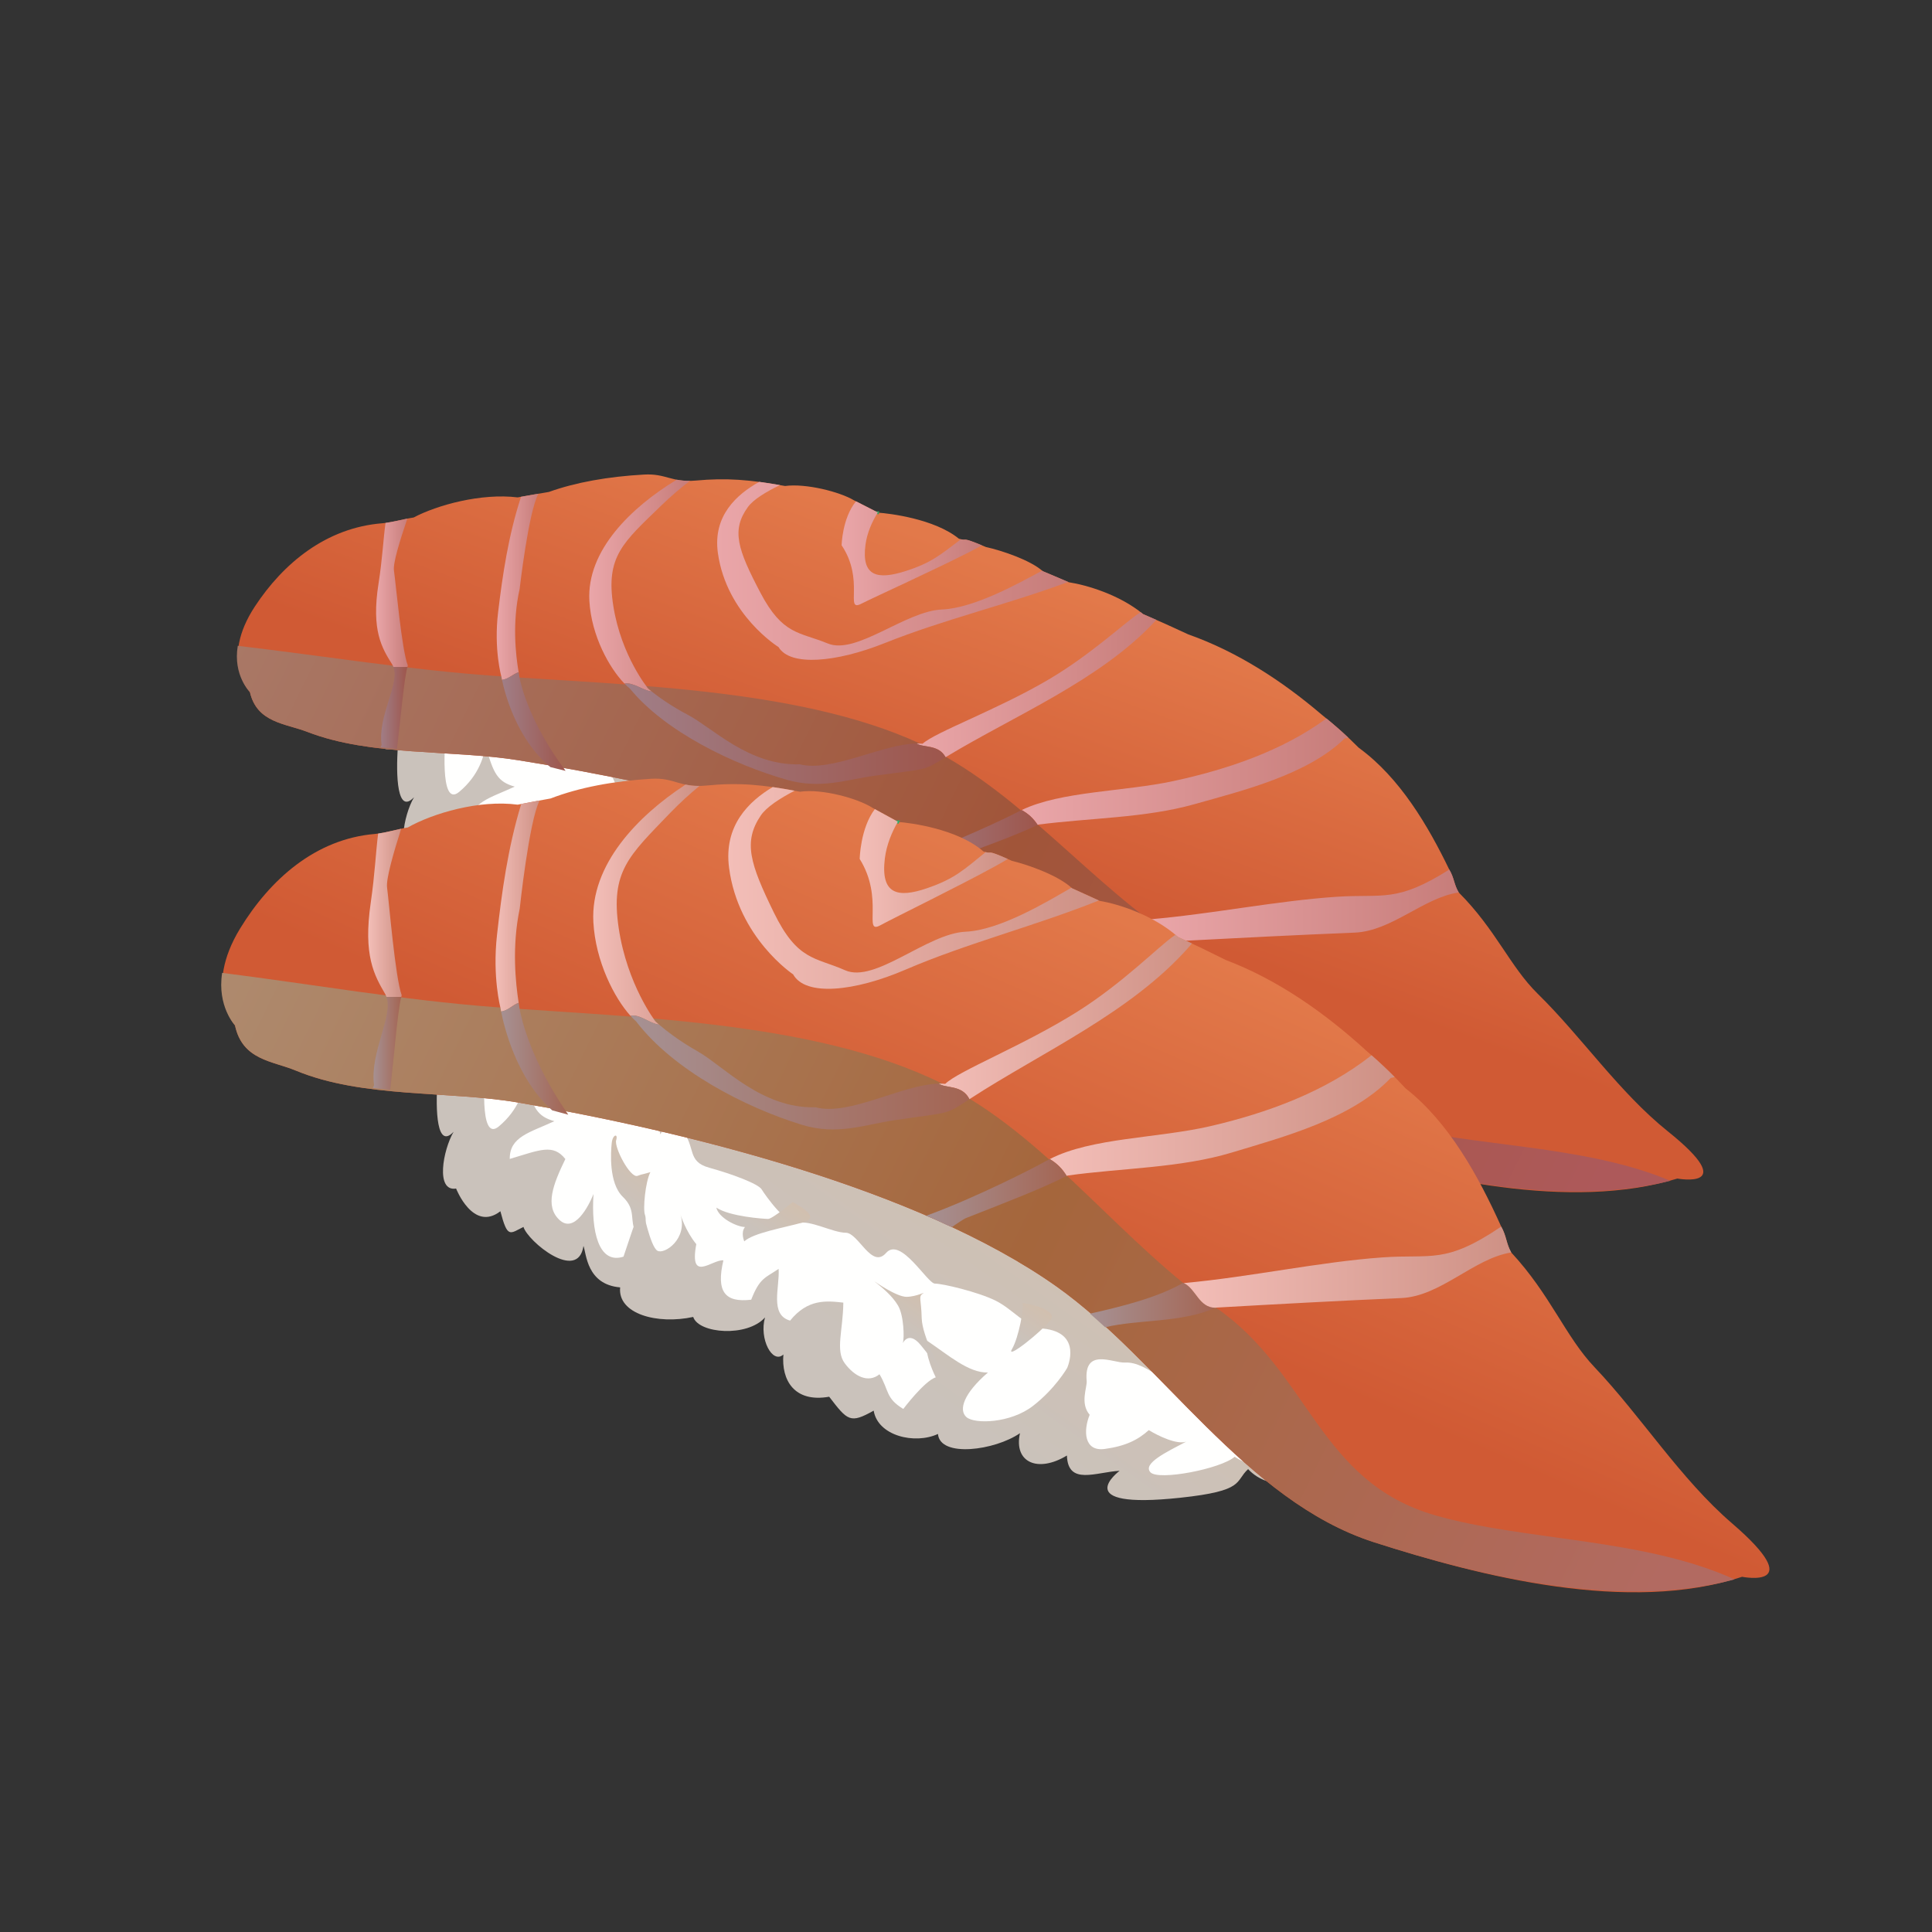 <?xml version="1.0" encoding="UTF-8"?>
<!DOCTYPE svg PUBLIC "-//W3C//DTD SVG 1.1//EN" "http://www.w3.org/Graphics/SVG/1.1/DTD/svg11.dtd">
<svg version="1.1" xmlns="http://www.w3.org/2000/svg" xmlns:xlink="http://www.w3.org/1999/xlink" x="0" y="0" width="624" height="624" viewBox="0, 0, 624, 624">
  <rect x="0" y="0" width="624" height="624" fill="#333333" stroke="none"/>
  <defs>
    <linearGradient id="Gradient_1" gradientUnits="userSpaceOnUse" x1="335.835" y1="339.954" x2="199.916" y2="530.662">
      <stop offset="0" stop-color="#D2BFAD"/>
      <stop offset="0.481" stop-color="#CAC2BB"/>
      <stop offset="1" stop-color="#CAC2BB"/>
    </linearGradient>
    <linearGradient id="Gradient_2" gradientUnits="userSpaceOnUse" x1="210.361" y1="372.585" x2="188.194" y2="403.688">
      <stop offset="0" stop-color="#D2BFAD"/>
      <stop offset="0.481" stop-color="#CAC2BB"/>
      <stop offset="1" stop-color="#CAC2BB"/>
    </linearGradient>
    <linearGradient id="Gradient_3" gradientUnits="userSpaceOnUse" x1="252.515" y1="383.29" x2="232.892" y2="410.824">
      <stop offset="0" stop-color="#D2BFAD"/>
      <stop offset="0.481" stop-color="#CAC2BB"/>
      <stop offset="1" stop-color="#CAC2BB"/>
    </linearGradient>
    <linearGradient id="Gradient_4" gradientUnits="userSpaceOnUse" x1="300.797" y1="417.562" x2="283.694" y2="441.56">
      <stop offset="0" stop-color="#D2BFAD"/>
      <stop offset="0.481" stop-color="#CAC2BB"/>
      <stop offset="1" stop-color="#CAC2BB"/>
    </linearGradient>
    <linearGradient id="Gradient_5" gradientUnits="userSpaceOnUse" x1="336.953" y1="420.542" x2="319.53" y2="444.988">
      <stop offset="0" stop-color="#D2BFAD"/>
      <stop offset="0.481" stop-color="#CAC2BB"/>
      <stop offset="1" stop-color="#CAC2BB"/>
    </linearGradient>
    <linearGradient id="Gradient_6" gradientUnits="userSpaceOnUse" x1="323.043" y1="231.895" x2="187.121" y2="422.607">
      <stop offset="0" stop-color="#D2BFAD"/>
      <stop offset="0.481" stop-color="#CAC2BB"/>
      <stop offset="1" stop-color="#CAC2BB"/>
    </linearGradient>
    <linearGradient id="Gradient_7" gradientUnits="userSpaceOnUse" x1="197.567" y1="264.531" x2="175.398" y2="295.637">
      <stop offset="0" stop-color="#D2BFAD"/>
      <stop offset="0.481" stop-color="#CAC2BB"/>
      <stop offset="1" stop-color="#CAC2BB"/>
    </linearGradient>
    <linearGradient id="Gradient_8" gradientUnits="userSpaceOnUse" x1="239.722" y1="275.235" x2="220.101" y2="302.765">
      <stop offset="0" stop-color="#D2BFAD"/>
      <stop offset="0.481" stop-color="#CAC2BB"/>
      <stop offset="1" stop-color="#CAC2BB"/>
    </linearGradient>
    <linearGradient id="Gradient_9" gradientUnits="userSpaceOnUse" x1="287.999" y1="309.507" x2="270.906" y2="333.49">
      <stop offset="0" stop-color="#D2BFAD"/>
      <stop offset="0.481" stop-color="#CAC2BB"/>
      <stop offset="1" stop-color="#CAC2BB"/>
    </linearGradient>
    <linearGradient id="Gradient_10" gradientUnits="userSpaceOnUse" x1="324.16" y1="312.489" x2="306.738" y2="336.935">
      <stop offset="0" stop-color="#D2BFAD"/>
      <stop offset="0.481" stop-color="#CAC2BB"/>
      <stop offset="1" stop-color="#CAC2BB"/>
    </linearGradient>
    <linearGradient id="Gradient_11" gradientUnits="userSpaceOnUse" x1="350.383" y1="191.852" x2="318.526" y2="279.458">
      <stop offset="0" stop-color="#E2794A"/>
      <stop offset="1" stop-color="#D05A34"/>
    </linearGradient>
    <linearGradient id="Gradient_12" gradientUnits="userSpaceOnUse" x1="87.366" y1="184.79" x2="511.812" y2="392.791">
      <stop offset="0" stop-color="#A97866"/>
      <stop offset="0.54" stop-color="#A15539"/>
      <stop offset="1" stop-color="#AD595A"/>
    </linearGradient>
    <linearGradient id="Gradient_13" gradientUnits="userSpaceOnUse" x1="121.469" y1="191.472" x2="131.719" y2="191.472">
      <stop offset="0" stop-color="#EAA6A9"/>
      <stop offset="0.996" stop-color="#C77D7A"/>
      <stop offset="1" stop-color="#C77D7A"/>
    </linearGradient>
    <linearGradient id="Gradient_14" gradientUnits="userSpaceOnUse" x1="122.901" y1="228.666" x2="131.585" y2="228.666">
      <stop offset="0" stop-color="#A07E87"/>
      <stop offset="0.996" stop-color="#9E564C"/>
      <stop offset="1" stop-color="#9E564C"/>
    </linearGradient>
    <linearGradient id="Gradient_15" gradientUnits="userSpaceOnUse" x1="231.632" y1="184.374" x2="344.991" y2="184.374">
      <stop offset="0" stop-color="#EAA6A9"/>
      <stop offset="0.996" stop-color="#C77D7A"/>
      <stop offset="1" stop-color="#C77D7A"/>
    </linearGradient>
    <linearGradient id="Gradient_16" gradientUnits="userSpaceOnUse" x1="271.831" y1="178.688" x2="317.14" y2="178.688">
      <stop offset="0" stop-color="#EAA6A9"/>
      <stop offset="0.996" stop-color="#C77D7A"/>
      <stop offset="1" stop-color="#C77D7A"/>
    </linearGradient>
    <linearGradient id="Gradient_17" gradientUnits="userSpaceOnUse" x1="283.468" y1="165.543" x2="283.629" y2="165.543">
      <stop offset="0" stop-color="#EAA6A9"/>
      <stop offset="0.996" stop-color="#C77D7A"/>
      <stop offset="1" stop-color="#C77D7A"/>
    </linearGradient>
    <linearGradient id="Gradient_18" gradientUnits="userSpaceOnUse" x1="296.019" y1="221.151" x2="373.461" y2="221.151">
      <stop offset="0" stop-color="#EAA6A9"/>
      <stop offset="0.996" stop-color="#C77D7A"/>
      <stop offset="1" stop-color="#C77D7A"/>
    </linearGradient>
    <linearGradient id="Gradient_19" gradientUnits="userSpaceOnUse" x1="190.315" y1="189.127" x2="222.844" y2="189.127">
      <stop offset="0" stop-color="#EAA6A9"/>
      <stop offset="0.996" stop-color="#C77D7A"/>
      <stop offset="1" stop-color="#C77D7A"/>
    </linearGradient>
    <linearGradient id="Gradient_20" gradientUnits="userSpaceOnUse" x1="201.68" y1="236.949" x2="305.406" y2="236.949">
      <stop offset="0" stop-color="#A07E87"/>
      <stop offset="0.996" stop-color="#9E564C"/>
      <stop offset="1" stop-color="#9E564C"/>
    </linearGradient>
    <linearGradient id="Gradient_21" gradientUnits="userSpaceOnUse" x1="160.432" y1="189.517" x2="173.914" y2="189.517">
      <stop offset="0" stop-color="#EAA6A9"/>
      <stop offset="0.996" stop-color="#C77D7A"/>
      <stop offset="1" stop-color="#C77D7A"/>
    </linearGradient>
    <linearGradient id="Gradient_22" gradientUnits="userSpaceOnUse" x1="162.136" y1="233.044" x2="182.668" y2="233.044">
      <stop offset="0" stop-color="#A07E87"/>
      <stop offset="0.996" stop-color="#9E564C"/>
      <stop offset="1" stop-color="#9E564C"/>
    </linearGradient>
    <linearGradient id="Gradient_23" gradientUnits="userSpaceOnUse" x1="342.284" y1="303.248" x2="380.695" y2="303.248">
      <stop offset="0" stop-color="#A07E87"/>
      <stop offset="0.996" stop-color="#9E564C"/>
      <stop offset="1" stop-color="#9E564C"/>
    </linearGradient>
    <linearGradient id="Gradient_24" gradientUnits="userSpaceOnUse" x1="370.992" y1="292.422" x2="471.152" y2="292.422">
      <stop offset="0" stop-color="#EAA6A9"/>
      <stop offset="0.996" stop-color="#C77D7A"/>
      <stop offset="1" stop-color="#C77D7A"/>
    </linearGradient>
    <linearGradient id="Gradient_25" gradientUnits="userSpaceOnUse" x1="329.993" y1="249.244" x2="435.475" y2="249.244">
      <stop offset="0" stop-color="#EAA6A9"/>
      <stop offset="0.996" stop-color="#C77D7A"/>
      <stop offset="1" stop-color="#C77D7A"/>
    </linearGradient>
    <linearGradient id="Gradient_26" gradientUnits="userSpaceOnUse" x1="292.137" y1="271.318" x2="335.148" y2="271.318">
      <stop offset="0" stop-color="#A07E87"/>
      <stop offset="0.996" stop-color="#9E564C"/>
      <stop offset="1" stop-color="#9E564C"/>
    </linearGradient>
    <linearGradient id="Gradient_27" gradientUnits="userSpaceOnUse" x1="369.669" y1="299.763" x2="324.945" y2="402.08">
      <stop offset="0" stop-color="#E2794A"/>
      <stop offset="1" stop-color="#D05A34"/>
    </linearGradient>
    <linearGradient id="Gradient_28" gradientUnits="userSpaceOnUse" x1="82.029" y1="290.857" x2="535.268" y2="512.967">
      <stop offset="0" stop-color="#AE8A6E"/>
      <stop offset="0.54" stop-color="#A5663C"/>
      <stop offset="1" stop-color="#B26A61"/>
    </linearGradient>
    <linearGradient id="Gradient_29" gradientUnits="userSpaceOnUse" x1="118.919" y1="294.828" x2="129.743" y2="294.828">
      <stop offset="0" stop-color="#F3BEB8"/>
      <stop offset="0.996" stop-color="#CE9185"/>
      <stop offset="1" stop-color="#CE9185"/>
    </linearGradient>
    <linearGradient id="Gradient_30" gradientUnits="userSpaceOnUse" x1="120.434" y1="336.998" x2="129.603" y2="336.998">
      <stop offset="0" stop-color="#A69193"/>
      <stop offset="0.996" stop-color="#A46553"/>
      <stop offset="1" stop-color="#A46553"/>
    </linearGradient>
    <linearGradient id="Gradient_31" gradientUnits="userSpaceOnUse" x1="235.227" y1="286.786" x2="354.906" y2="286.786">
      <stop offset="0" stop-color="#F3BEB8"/>
      <stop offset="0.996" stop-color="#CE9185"/>
      <stop offset="1" stop-color="#CE9185"/>
    </linearGradient>
    <linearGradient id="Gradient_32" gradientUnits="userSpaceOnUse" x1="277.667" y1="280.344" x2="325.507" y2="280.344">
      <stop offset="0" stop-color="#F3BEB8"/>
      <stop offset="0.996" stop-color="#CE9185"/>
      <stop offset="1" stop-color="#CE9185"/>
    </linearGradient>
    <linearGradient id="Gradient_33" gradientUnits="userSpaceOnUse" x1="289.957" y1="265.44" x2="290.126" y2="265.44">
      <stop offset="0" stop-color="#F3BEB8"/>
      <stop offset="0.996" stop-color="#CE9185"/>
      <stop offset="1" stop-color="#CE9185"/>
    </linearGradient>
    <linearGradient id="Gradient_34" gradientUnits="userSpaceOnUse" x1="303.211" y1="328.473" x2="384.964" y2="328.473">
      <stop offset="0" stop-color="#F3BEB8"/>
      <stop offset="0.996" stop-color="#CE9185"/>
      <stop offset="1" stop-color="#CE9185"/>
    </linearGradient>
    <linearGradient id="Gradient_35" gradientUnits="userSpaceOnUse" x1="191.601" y1="292.17" x2="225.945" y2="292.17">
      <stop offset="0" stop-color="#F3BEB8"/>
      <stop offset="0.996" stop-color="#CE9185"/>
      <stop offset="1" stop-color="#CE9185"/>
    </linearGradient>
    <linearGradient id="Gradient_36" gradientUnits="userSpaceOnUse" x1="203.6" y1="346.387" x2="313.119" y2="346.387">
      <stop offset="0" stop-color="#A69193"/>
      <stop offset="0.996" stop-color="#A46553"/>
      <stop offset="1" stop-color="#A46553"/>
    </linearGradient>
    <linearGradient id="Gradient_37" gradientUnits="userSpaceOnUse" x1="160.052" y1="292.613" x2="174.28" y2="292.613">
      <stop offset="0" stop-color="#F3BEB8"/>
      <stop offset="0.996" stop-color="#CE9185"/>
      <stop offset="1" stop-color="#CE9185"/>
    </linearGradient>
    <linearGradient id="Gradient_38" gradientUnits="userSpaceOnUse" x1="161.854" y1="341.962" x2="183.532" y2="341.962">
      <stop offset="0" stop-color="#A69193"/>
      <stop offset="0.996" stop-color="#A46553"/>
      <stop offset="1" stop-color="#A46553"/>
    </linearGradient>
    <linearGradient id="Gradient_39" gradientUnits="userSpaceOnUse" x1="352.05" y1="421.541" x2="392.6" y2="421.541">
      <stop offset="0" stop-color="#A69193"/>
      <stop offset="0.996" stop-color="#A46553"/>
      <stop offset="1" stop-color="#A46553"/>
    </linearGradient>
    <linearGradient id="Gradient_40" gradientUnits="userSpaceOnUse" x1="382.354" y1="409.271" x2="488.104" y2="409.271">
      <stop offset="0" stop-color="#F3BEB8"/>
      <stop offset="0.996" stop-color="#CE9185"/>
      <stop offset="1" stop-color="#CE9185"/>
    </linearGradient>
    <linearGradient id="Gradient_41" gradientUnits="userSpaceOnUse" x1="339.07" y1="360.316" x2="450.445" y2="360.316">
      <stop offset="0" stop-color="#F3BEB8"/>
      <stop offset="0.996" stop-color="#CE9185"/>
      <stop offset="1" stop-color="#CE9185"/>
    </linearGradient>
    <linearGradient id="Gradient_42" gradientUnits="userSpaceOnUse" x1="299.104" y1="385.344" x2="344.519" y2="385.344">
      <stop offset="0" stop-color="#A69193"/>
      <stop offset="0.996" stop-color="#A46553"/>
      <stop offset="1" stop-color="#A46553"/>
    </linearGradient>
  </defs>
  <g id="Layer_1">
    <path d="M99.531,302.851 C100.943,305.979 111.694,309.812 117.065,308.792 C115.624,314.902 124.87,312.188 128.414,311.33 C128.436,319.683 128.928,321.005 135.867,322.123 C133.118,331.847 131.473,339.068 135.579,348.329 C136.922,351.373 140.016,349.58 141.316,348.877 C140.6,358.791 141.105,371.307 146.506,365.541 C143.061,371.476 140.6,384.975 147.308,383.878 C147.308,383.878 152.806,398.011 161.616,391.205 C163.937,400.064 164.646,398.461 169.069,396.274 C170.461,400.922 186.654,414.282 188.454,402.42 C189.39,404.951 189.509,414.886 200.295,415.8 C199.444,424.399 212.304,427.866 223.892,425.349 C225.628,430.749 241.343,431.972 247.081,425.51 C245.126,432.443 249.499,440.705 253.022,437.478 C252.326,445.662 256.475,453.122 267.809,451.118 C273.792,458.916 274.594,459.872 282.181,455.611 C283.523,463.782 295.483,466.608 302.944,463.142 C303.604,470.897 321.358,468.471 329.431,462.895 C327.343,472.36 335.21,475.798 344.597,470.103 C344.906,479.897 353.998,475.432 361.612,475.045 C361.612,475.045 344.646,487.645 381.159,483.75 C402.316,481.5 398.717,478.498 403.125,474.49 C403.125,474.49 410.479,483.377 422.06,476.255 C422.763,483.16 436.517,497.532 442.746,488.728 C449.763,491.337 453.11,491.407 457.497,485.621 C465.556,488.475 482.93,490.627 489.476,486.113 C493.104,483.61 490.418,482.302 488.456,480.066 C495.882,477.928 498.328,481.725 503.187,473.667 C401.67,432.366 307.55,380.785 222.71,311.077 C186.865,303.631 151.315,295.383 116.131,285.216 C109.634,292.304 106.308,295.826 99.531,302.851 z" fill="url(#Gradient_1)"/>
    <path d="M137.126,310.943 C135.305,316.814 136.17,322.439 143.061,317.672 C145.401,325.153 141.261,329.597 144.171,334.688 C149.754,331.587 147.124,330.765 154.17,331.376 C154.17,331.376 142.688,339.778 146.913,347.007 C152.482,356.548 156.743,345.438 156.743,345.438 C156.743,345.438 154.465,369.331 161.081,363.839 C167.69,358.341 169.195,351.837 169.639,348.87 C172.17,358.06 173.562,360.556 179.046,362.124 C171.144,365.794 164.569,367.102 164.64,374.316 C174.363,371.433 178.617,369.31 182.597,374.344 C178.659,382.486 175.89,389.51 180.663,393.989 C185.431,398.475 190.05,389.743 191.695,385.65 C190.901,397.575 193.319,408.488 201.378,405.872 C204.78,395.881 205.681,392.337 207.601,390.628 C207.601,390.628 210.054,402.673 212.339,403.967 C214.617,405.253 222.141,400.149 219.8,392.323 C219.8,392.323 221.402,397.596 224.89,401.836 C222.527,414.52 229.987,406.744 233.644,407.061 C231.261,417.122 234.073,420.799 242.623,419.78 C245.386,412.692 247.187,412.735 251.482,409.831 C251.876,415.779 248.508,424.666 255.188,426.53 C260.904,419.471 266.909,420.11 272.379,420.722 C272.295,429.631 269.749,436.163 272.836,440.318 C275.923,444.474 280.331,446.85 284.065,443.862 C287.229,449.185 285.984,451.568 291.75,455.063 C291.75,455.063 298.507,446.091 302.233,444.846 C302.233,444.846 298.296,437.189 299.429,433.027 C306.34,437.674 312.837,443.461 319.081,443.299 C311.276,450.028 309.511,455.393 312.147,457.707 C314.784,460.013 326.337,459.704 333.579,454.121 C340.828,448.538 344.667,441.837 344.667,441.837 C344.667,441.837 349.892,430.397 336.855,429.103 C331.287,428.548 327.223,422.916 321.598,420.103 C315.959,417.291 304.386,414.549 301.98,414.584 C299.562,414.626 290.921,399.298 286.202,404.663 C281.491,410.035 277.287,398.166 273.159,398.152 C269.032,398.138 261.445,393.912 257.881,395.058 C254.337,396.197 247.095,385.959 245.998,384.145 C244.922,382.346 236.394,379.167 229.046,377.143 C221.69,375.11 224.883,370.456 220.222,364.901 C218.358,362.687 215.039,362.595 213.281,366.399 C212.769,362.503 207.467,352.526 206.215,351.746 C204.105,350.452 201.82,356.295 201.82,356.295 C202.495,360.52 196.92,340.51 187.582,339.912 C190.401,343.688 190.269,344.869 189.909,347.836 C189.537,350.817 179.405,335.166 177.063,336.207 C178.547,329.71 174.132,326.384 171.256,327.361 C168.387,328.346 165.469,329.323 162.839,325.491 C161.792,323.972 157.187,324.253 157.095,319.458 C156.202,321.469 152.229,321.286 151.118,320.569 C148.945,319.17 149.811,315.788 149.479,315.274 C148.636,313.995 139.151,307.547 137.126,310.943" fill="#FFFFFE"/>
    <path d="M350.975,446.014 C351.164,448.102 348.745,453.228 351.944,456.947 C349.843,462.08 350.089,468.9 356.804,467.986 C363.519,467.072 367.526,465.068 371.042,461.904 C374.156,463.803 380.147,466.686 383.121,465.624 C376.729,468.985 368.968,472.697 371.569,475.517 C374.163,478.336 394.406,474.377 398.766,470.51 C403.8,473.696 407.484,474.019 411.07,473.738 C414.649,473.457 414.452,470.201 414.671,467.508 C418.052,470.201 419.452,470.686 424.796,471.115 C427.242,475.657 430.28,483.42 435.378,483.842 C440.496,484.264 439.175,479.032 439.167,477.253 C442.169,480.839 443.147,482.225 447.991,479.665 C452.836,477.099 454.313,473.077 449.145,468.83 C443.983,464.583 434.801,462.783 434.97,465.448 C431.145,464.302 423.157,457.917 412.828,458.149 C405.368,454.001 400.354,450.204 393.823,451.561 C388.937,448.636 382.404,444.614 375.886,445.599 C370.718,442.048 367.048,439.875 363.3,440.079 C359.553,440.276 350.019,435.087 350.975,446.014" fill="#FFFFFE"/>
    <path d="M197.581,369.134 C197.257,372.066 196.589,382.121 201.139,386.529 C205.702,390.931 203.107,394.053 205.483,398.349 C207.847,402.631 209.069,394.235 208.331,392.436 C207.601,390.635 208.423,381.755 210.062,378.577 C205.898,379.786 208.233,378.963 205.898,379.779 C203.558,380.595 198.319,370.562 199.008,368.276 C199.704,365.977 197.883,366.356 197.581,369.134 z" fill="url(#Gradient_2)"/>
    <path d="M240.387,400.936 C243.298,398.222 253.015,396.563 259.456,394.791 C265.91,393.019 255.996,388.266 255.996,388.266 C255.996,388.266 249.437,393.722 248.065,393.694 C246.694,393.666 235.746,392.949 231.366,390.038 C232.069,393.307 237.862,396.239 240.612,396.31 C239.149,398.124 240.387,400.936 240.387,400.936 z" fill="url(#Gradient_3)"/>
    <path d="M282.413,413.838 C285.232,416.138 288.087,418.43 290.027,421.643 C291.961,424.856 292.095,432.253 291.624,433.639 C291.167,435.024 292.96,429.005 297.417,434.489 C301.875,439.974 303.921,442.702 303.921,442.702 C303.921,442.702 297.839,431.712 297.691,425.714 C297.551,419.717 296.595,418.803 297.979,417.86 C299.365,416.925 296.116,418.824 292.812,418.852 C289.515,418.88 282.413,413.838 282.413,413.838 z" fill="url(#Gradient_4)"/>
    <path d="M330.246,420.813 C330.809,422.185 329.058,431.944 326.871,435.699 C324.671,439.446 336.159,430.299 339.218,426.495 C342.276,422.691 330.246,420.813 330.246,420.813 z" fill="url(#Gradient_5)"/>
    <path d="M86.741,194.787 C88.161,197.916 98.898,201.755 104.269,200.735 C102.827,206.846 112.073,204.139 115.617,203.274 C115.652,211.627 116.145,212.949 123.07,214.074 C120.328,223.791 118.683,231.005 122.782,240.272 C124.132,243.324 127.219,241.524 128.526,240.813 C127.803,250.728 128.315,263.243 133.723,257.485 C130.264,263.419 127.816,276.912 134.511,275.815 C134.511,275.815 140.009,289.955 148.819,283.149 C151.146,292.008 151.85,290.405 156.272,288.226 C157.671,292.873 173.857,306.232 175.657,294.371 C176.6,296.902 176.712,306.83 187.512,307.737 C186.654,316.351 199.515,319.803 211.095,317.3 C212.831,322.686 228.554,323.909 234.298,317.447 C232.329,324.38 236.71,332.649 240.232,329.429 C239.543,337.613 243.678,345.066 255.012,343.055 C260.995,350.86 261.797,351.816 269.384,347.548 C270.727,355.732 282.687,358.552 290.147,355.079 C290.815,362.841 308.569,360.415 316.634,354.847 C314.553,364.311 322.421,367.749 331.8,362.054 C332.116,371.841 341.201,367.376 348.823,366.989 C348.823,366.989 331.863,379.589 368.362,375.701 C389.52,373.451 385.92,370.449 390.335,366.441 C390.335,366.441 397.683,375.321 409.263,368.199 C409.98,375.103 423.72,389.475 429.956,380.672 C436.966,383.288 440.32,383.358 444.7,377.557 C452.759,380.412 470.133,382.571 476.687,378.057 C480.308,375.561 477.628,374.246 475.659,372.01 C483.091,369.872 485.538,373.669 490.397,365.611 C388.873,324.31 294.767,272.728 209.913,203.014 C174.068,195.582 138.519,187.334 103.348,177.16 C96.837,184.24 93.511,187.763 86.741,194.787 z" fill="url(#Gradient_6)"/>
    <path d="M124.329,202.894 C122.515,208.758 123.373,214.383 130.277,209.623 C132.604,217.104 128.464,221.534 131.382,226.632 C136.964,223.538 134.335,222.701 141.373,223.327 C141.373,223.327 129.897,231.722 134.116,238.95 C139.699,248.499 143.946,237.39 143.946,237.39 C143.946,237.39 141.675,261.274 148.284,255.783 C154.894,250.292 156.398,243.774 156.842,240.807 C159.387,250.011 160.772,252.507 166.249,254.067 C158.347,257.745 151.779,259.053 151.843,266.26 C161.573,263.377 165.827,261.253 169.8,266.295 C165.862,274.43 163.1,281.454 167.866,285.94 C172.634,290.419 177.261,281.693 178.898,277.594 C178.118,289.519 180.53,300.432 188.595,297.823 C191.983,287.817 192.891,284.274 194.804,282.572 C194.804,282.572 197.265,294.624 199.542,295.903 C201.827,297.197 209.351,292.1 207.017,284.267 C207.017,284.267 208.605,289.54 212.101,293.787 C209.73,306.472 217.19,298.681 220.847,299.011 C218.464,309.073 221.276,312.736 229.84,311.724 C232.589,304.644 234.39,304.679 238.699,301.774 C239.086,307.73 235.718,316.603 242.397,318.474 C248.121,311.415 254.112,312.047 259.582,312.659 C259.512,321.567 256.96,328.106 260.046,332.269 C263.126,336.425 267.542,338.794 271.282,335.806 C274.433,341.136 273.194,343.519 278.953,347.014 C278.953,347.014 285.718,338.042 289.444,336.783 C289.444,336.783 285.507,329.133 286.632,324.971 C293.543,329.611 300.047,335.412 306.298,335.243 C298.493,341.979 296.722,347.337 299.358,349.644 C301.995,351.957 313.54,351.654 320.789,346.064 C328.038,340.475 331.87,333.788 331.87,333.788 C331.87,333.788 337.095,322.341 324.059,321.04 C318.49,320.485 314.426,314.86 308.801,312.047 C303.176,309.235 291.603,306.493 289.184,306.535 C286.772,306.563 278.124,291.235 273.413,296.606 C268.702,301.978 264.49,290.103 260.362,290.096 C256.235,290.082 248.655,285.863 245.098,287.002 C241.54,288.141 234.298,277.896 233.215,276.097 C232.132,274.282 223.597,271.111 216.249,269.079 C208.901,267.062 212.093,262.399 207.438,256.845 C205.568,254.623 202.249,254.546 200.484,258.343 C199.985,254.447 194.684,244.47 193.418,243.689 C191.315,242.389 189.023,248.246 189.023,248.246 C189.698,252.464 184.137,232.454 174.785,231.863 C177.604,235.632 177.485,236.813 177.112,239.787 C176.74,242.761 166.615,227.11 164.273,228.15 C165.75,221.653 161.335,218.321 158.459,219.305 C155.59,220.282 152.679,221.26 150.05,217.435 C149.009,215.916 144.396,216.19 144.298,211.409 C143.405,213.42 139.446,213.237 138.321,212.513 C136.155,211.106 137.014,207.725 136.683,207.211 C135.839,205.938 126.368,199.498 124.329,202.894" fill="#FFFFFE"/>
    <path d="M338.191,337.964 C338.374,340.046 335.948,345.179 339.155,348.884 C337.046,354.024 337.292,360.844 344.007,359.93 C350.735,359.016 354.729,357.019 358.259,353.841 C361.366,355.753 367.357,358.622 370.331,357.567 C363.933,360.936 356.171,364.634 358.772,367.454 C361.374,370.28 381.609,366.321 385.976,362.447 C391.011,365.646 394.694,365.963 398.273,365.682 C401.853,365.4 401.663,362.152 401.881,359.452 C405.27,362.152 406.655,362.63 412.005,363.066 C414.445,367.608 417.483,375.371 422.595,375.792 C427.699,376.214 426.392,370.983 426.378,369.197 C429.387,372.776 430.351,374.175 435.194,371.602 C440.046,369.05 441.522,365.02 436.354,360.767 C431.194,356.534 422.004,354.72 422.173,357.385 C418.354,356.253 410.36,349.854 400.038,350.101 C392.571,345.952 387.565,342.155 381.04,343.505 C376.146,340.58 369.621,336.565 363.089,337.55 C357.921,333.999 354.251,331.826 350.511,332.016 C346.77,332.22 337.222,327.038 338.191,337.964" fill="#FFFFFE"/>
    <path d="M184.784,261.071 C184.468,264.003 183.792,274.058 188.355,278.466 C192.905,282.882 190.324,286.003 192.687,290.292 C195.05,294.582 196.28,286.187 195.542,284.386 C194.804,282.579 195.633,273.699 197.265,270.52 C193.108,271.737 195.437,270.907 193.102,271.73 C190.774,272.546 185.522,262.505 186.218,260.22 C186.907,257.928 185.093,258.3 184.784,261.071 z" fill="url(#Gradient_7)"/>
    <path d="M227.597,292.88 C230.508,290.166 240.218,288.514 246.673,286.735 C253.12,284.963 243.206,280.217 243.206,280.217 C243.206,280.217 236.64,285.659 235.269,285.631 C233.897,285.603 222.949,284.893 218.569,281.981 C219.279,285.244 225.073,288.19 227.829,288.253 C226.359,290.067 227.597,292.88 227.597,292.88 z" fill="url(#Gradient_8)"/>
    <path d="M269.616,305.775 C272.436,308.082 275.297,310.374 277.23,313.587 C279.171,316.808 279.298,324.197 278.834,325.575 C278.384,326.975 280.163,320.956 284.628,326.44 C289.078,331.917 291.132,334.639 291.132,334.639 C291.132,334.639 285.042,323.663 284.901,317.658 C284.761,311.667 283.798,310.753 285.183,309.812 C286.582,308.869 283.319,310.761 280.015,310.796 C276.718,310.831 269.616,305.775 269.616,305.775 z" fill="url(#Gradient_9)"/>
    <path d="M317.456,312.765 C318.019,314.128 316.261,323.881 314.074,327.643 C311.881,331.397 323.37,322.243 326.421,318.438 C329.479,314.635 317.456,312.765 317.456,312.765 z" fill="url(#Gradient_10)"/>
    <path d="M538.659,365.386 C522.938,352.786 510.823,334.843 496.647,320.956 C487.718,312.202 483.19,300.319 471.152,288.253 C469.585,285.673 469.731,283.599 468.087,280.856 C461.273,266.78 452.168,251.199 438.858,241.517 C434.948,237.586 431.222,234.282 426.765,230.717 C414.255,220.064 399.757,210.53 383.824,204.912 C379.05,202.669 374.156,200.482 369.206,198.352 C361.57,192.038 350.854,188.923 345.237,188.065 C342.312,186.8 339.485,185.604 336.785,184.479 C332.735,180.872 323.573,177.821 318.413,176.667 C309.532,172.92 313.062,175.036 309.687,173.981 C301.77,167.527 287.116,165.818 283.629,165.579 C283.882,165.706 284.009,165.769 284.262,165.889 C283.952,165.783 283.657,165.671 283.354,165.565 C283.446,165.565 283.53,165.572 283.629,165.579 C280.472,163.983 278.904,163.182 275.782,161.571 C271.24,158.851 260.313,156.066 253.55,156.966 C242.089,154.892 234.628,154.308 224.757,155.208 C216.931,155.925 215.187,152.874 208.029,153.274 C196.448,153.915 185.923,155.785 177.274,158.893 C173.829,159.455 170.468,160.053 167.206,160.65 C155.421,159.202 141.176,163.125 133.582,167.147 C129.982,167.696 126.678,168.743 123.485,169.003 C105.281,170.438 91.452,181.997 82.331,195.863 C70.892,213.251 80.714,223.524 80.714,223.524 C82.999,233.466 92.133,233.628 99.34,236.412 C119.843,244.329 145.852,242.079 167.501,245.553 C218.491,253.709 289.922,270.12 332.081,297.942 C364.024,319.029 389.808,358.988 429.077,370.758 C461.921,380.623 507.089,391.268 541.761,380.651 C541.761,380.651 562.53,384.511 538.659,365.386 z" fill="url(#Gradient_11)"/>
    <path d="M447.921,363.136 C412.075,353.532 409.468,322.299 380.801,303.947 C353.203,286.285 330.492,256.985 300.813,241.938 C262.24,222.378 203.993,221.442 159.78,218.307 C132.035,216.338 104.444,211.831 76.798,208.589 C75.202,218.131 80.714,223.524 80.714,223.524 C82.999,233.466 92.133,233.628 99.34,236.412 C119.843,244.329 145.852,242.079 167.501,245.553 C218.491,253.709 289.922,270.12 332.081,297.942 C364.024,319.029 389.808,358.988 429.077,370.758 C461.836,380.595 504.649,390.165 539.468,381.375 C511.597,369.577 475.14,370.428 447.921,363.136 z" fill="url(#Gradient_12)"/>
    <path d="M283.354,165.565 L283.222,165.962 L283.328,165.997 L283.766,166.143 L283.875,165.656 L283.988,165.147 L280.781,165.147 L283.222,165.962 L283.354,165.565 L283.354,165.983 L283.468,165.983 L283.468,165.565 L283.06,165.475 L283.052,165.51 L283.46,165.601 L283.592,165.204 L283.486,165.169 L283.354,165.565 L283.354,165.983 L283.354,165.565" fill="#3B9B62"/>
    <path d="M131.719,214.946 C129.743,209.869 127.887,188.74 127.24,184.269 C126.909,181.85 129.117,174.706 131.558,167.513 C129.117,167.991 126.79,168.589 124.519,168.884 C123.773,174.361 123.514,180.485 122.262,188.466 C119.857,203.71 123.387,209.342 126.678,214.608 C126.847,214.868 126.959,215.149 127.071,215.431 C128.772,215.431 130.144,215.431 131.585,215.431 C131.628,215.269 131.67,215.086 131.719,214.946 z" fill="url(#Gradient_13)"/>
    <path d="M127.071,215.431 C129.188,220.943 121.917,231.174 123.261,240.596 C123.112,240.905 123.042,241.053 122.901,241.355 C124.639,241.552 126.417,241.735 128.218,241.903 C129.378,232.545 130.425,219.643 131.585,215.431 C130.144,215.431 128.772,215.431 127.071,215.431 z" fill="url(#Gradient_14)"/>
    <path d="M251.461,208.997 C255.223,215.339 270.171,213.94 285.886,207.654 C304.772,200.089 325.542,195.209 344.991,187.96 C342.157,186.729 339.401,185.569 336.785,184.479 L336.581,184.311 C329.136,188.318 314.742,196.411 304.237,196.854 C292.46,197.339 276.563,211.627 267.373,207.837 C258.19,204.047 252.812,205.222 245.548,191.342 C238.264,177.455 236.14,171.232 241.562,163.758 C243.312,161.339 247.327,158.907 251.904,156.678 C249.534,156.263 247.327,155.911 245.218,155.63 C238.024,159.638 230.171,166.542 231.865,178.615 C234.671,198.612 251.461,208.997 251.461,208.997 z" fill="url(#Gradient_15)"/>
    <path d="M278.074,195.047 C283.319,192.417 301.517,184.198 312.964,178.362 C314.524,177.567 315.902,176.829 317.14,176.133 C310.495,173.377 312.457,174.706 310.354,174.179 C303.703,179.178 300.954,181.744 292.404,184.472 C283.362,187.341 278.173,186.16 279.537,175.937 C280.058,172.055 281.667,168.519 283.46,165.601 L283.354,165.565 L283.468,165.565 L283.517,165.509 C280.683,164.082 279.27,163.357 276.464,161.916 C271.999,167.4 271.831,176.119 271.831,176.119 C279.354,187.376 272.815,197.677 278.074,195.047 z" fill="url(#Gradient_16)"/>
    <path d="M283.629,165.579 L283.517,165.509 L283.468,165.565 L283.629,165.579 z" fill="url(#Gradient_17)"/>
    <path d="M369.206,198.352 C368.953,198.141 368.679,197.944 368.412,197.733 C368.3,197.804 368.201,197.874 368.089,197.944 C363.462,200.862 352.465,211.409 338.382,219.649 C321.921,229.29 302.107,236.454 297.987,240.209 C297.354,240.145 296.693,240.132 296.019,240.139 C298.12,241.552 303.155,240.356 305.405,244.568 C305.524,244.491 305.644,244.428 305.764,244.351 C327.519,231.188 355.011,219.839 372.722,201.017 C372.976,200.757 373.214,200.476 373.46,200.201 C372.047,199.589 370.634,198.971 369.206,198.352 z" fill="url(#Gradient_18)"/>
    <path d="M210.469,223.327 C209.745,222.75 209.351,222.413 209.351,222.413 C209.351,222.413 200.695,211.972 198.108,195.821 C195.514,179.67 201.272,175.205 213.604,163.252 C216.812,160.144 219.954,157.5 222.844,155.307 C221.171,155.321 219.792,155.166 218.555,154.927 C218.478,154.969 218.407,155.025 218.315,155.082 C204.05,163.8 189.41,177.708 190.359,194.105 C191.014,205.383 196.828,215.782 201.68,220.774 C204.604,220.261 207.537,223.003 210.469,223.327 z" fill="url(#Gradient_19)"/>
    <path d="M296.019,240.139 C285.035,240.286 268.589,249.483 258.323,246.86 C241.863,247.332 230.101,235.041 222.218,230.907 C216.516,227.933 212.339,224.817 210.469,223.327 C207.537,223.003 204.604,220.261 201.68,220.774 C202.277,221.4 202.868,221.949 203.431,222.385 C214.892,236.391 236.899,246.938 254.147,251.86 C265.053,254.975 273.335,251.804 282.504,250.545 C300.11,248.133 297.839,249.16 305.405,244.568 C303.155,240.356 298.12,241.552 296.019,240.139 z" fill="url(#Gradient_20)"/>
    <path d="M167.831,190.245 C167.831,190.245 170.679,165.368 173.878,159.525 L173.913,159.462 C171.959,159.8 170.046,160.13 168.162,160.475 C168.176,160.566 168.19,160.644 168.204,160.721 C164.21,172.948 162.312,185.759 160.878,197.761 C159.443,209.757 161.925,218.476 161.925,218.476 C161.925,218.476 161.988,218.869 162.136,219.572 C164.104,219.417 165.651,217.688 167.508,217.111 C166.545,211.339 165.398,201.144 167.831,190.245 z" fill="url(#Gradient_21)"/>
    <path d="M182.104,248.175 C171.445,233.67 168.373,222.026 167.769,218.651 C167.684,218.18 167.593,217.667 167.508,217.111 C165.651,217.688 164.104,219.417 162.136,219.572 C163.008,223.728 166.805,238.761 177.773,247.753 C179.3,248.119 180.944,248.534 182.667,248.977 C182.484,248.717 182.295,248.442 182.104,248.175 z" fill="url(#Gradient_22)"/>
    <path d="M370.992,296.958 C370.858,296.972 370.718,296.986 370.592,296.993 C362.78,301.149 351.776,303.694 342.284,305.663 C343.816,306.907 345.363,308.201 346.925,309.537 C357.485,307.217 370.128,308.363 380.695,303.989 C375.577,303.982 374.769,298.618 370.992,296.958 z" fill="url(#Gradient_23)"/>
    <path d="M468.087,280.856 C450.944,291.649 446.859,288.647 431.757,289.639 C412.266,290.933 391.362,295.235 370.992,296.958 C374.769,298.618 375.577,303.982 380.695,303.989 L380.801,303.947 C399.701,302.956 418.714,301.985 437.528,301.219 C449.566,300.727 459.769,289.892 471.152,288.253 C469.585,285.673 469.731,283.599 468.087,280.856 z" fill="url(#Gradient_24)"/>
    <path d="M385.737,259.749 C401.438,255.326 422.32,250.214 434.309,238.5 C434.688,238.458 435.067,238.36 435.476,238.24 C433.219,236.11 430.913,234.099 428.409,232.053 C414.157,242.522 396.284,248.548 379.008,252.268 C363.054,255.706 342.663,255.516 329.993,261.626 C332.243,262.899 333.776,264.333 335.147,266.436 L335.386,266.323 C352.142,264.157 369.902,264.207 385.737,259.749 z" fill="url(#Gradient_25)"/>
    <path d="M329.993,261.626 C329.571,261.83 329.128,262.013 328.734,262.238 C325.493,263.975 307.269,272.672 292.137,277.791 C295.413,278.86 296.975,279.942 300.068,281.011 C300.476,280.674 303.654,278.705 304.167,278.508 C317.73,273.558 327.897,269.881 335.147,266.436 C333.776,264.333 332.243,262.899 329.993,261.626 z" fill="url(#Gradient_26)"/>
    <path d="M559.374,491.97 C542.78,477.696 529.989,457.355 515.027,441.605 C505.591,431.691 500.81,418.219 488.104,404.529 C486.452,401.618 486.606,399.263 484.863,396.162 C477.671,380.194 468.059,362.532 454.011,351.556 C449.89,347.112 445.952,343.357 441.241,339.314 C428.03,327.249 412.729,316.428 395.904,310.064 C390.862,307.526 385.694,305.037 380.478,302.625 C372.413,295.468 361.093,291.938 355.172,290.968 C352.078,289.533 349.09,288.169 346.249,286.903 C341.96,282.818 332.292,279.366 326.843,278.044 C317.464,273.797 321.204,276.202 317.632,275.014 C309.272,267.673 293.811,265.739 290.126,265.479 C290.386,265.62 290.526,265.69 290.78,265.831 C290.464,265.704 290.147,265.585 289.831,265.458 C289.922,265.458 290.014,265.472 290.126,265.479 C286.793,263.665 285.141,262.758 281.836,260.93 C277.048,257.851 265.503,254.687 258.373,255.713 C246.272,253.364 238.39,252.696 227.977,253.73 C219.694,254.532 217.858,251.072 210.321,251.529 C198.073,252.261 186.956,254.37 177.837,257.893 C174.202,258.532 170.651,259.214 167.206,259.89 C154.761,258.244 139.728,262.702 131.712,267.251 C127.915,267.877 124.421,269.065 121.046,269.353 C101.829,270.985 87.226,284.091 77.6,299.806 C65.52,319.521 75.898,331.172 75.898,331.172 C78.303,342.437 87.936,342.619 95.55,345.776 C117.206,354.748 144.656,352.21 167.515,356.126 C221.36,365.386 296.764,383.991 341.271,415.533 C375,439.425 402.226,484.721 443.688,498.08 C478.366,509.252 526.046,521.318 562.657,509.274 C562.657,509.274 584.573,513.654 559.374,491.97 z" fill="url(#Gradient_27)"/>
    <path d="M463.573,489.432 C425.737,478.54 422.974,443.138 392.712,422.339 C363.574,402.307 339.604,369.099 308.267,352.041 C267.542,329.857 206.046,328.803 159.366,325.245 C130.073,323.009 100.943,317.904 71.749,314.22 C70.07,325.048 75.898,331.172 75.898,331.172 C78.303,342.437 87.936,342.619 95.55,345.776 C117.206,354.748 144.656,352.21 167.515,356.126 C221.36,365.386 296.764,383.991 341.271,415.533 C375,439.425 402.218,484.721 443.688,498.08 C478.269,509.217 523.472,520.074 560.224,510.11 C530.813,496.73 492.316,497.693 463.573,489.432 z" fill="url(#Gradient_28)"/>
    <path d="M289.831,265.458 L289.66,265.882 L289.766,265.925 L290.162,266.084 L290.369,265.657 L290.685,265 L287.471,265 L289.66,265.882 L289.831,265.458 L289.831,265.915 L289.957,265.915 L289.957,265.458 L289.545,265.259 L289.524,265.301 L289.937,265.5 L290.107,265.076 L290.001,265.034 L289.831,265.458 L289.831,265.915 L289.831,265.458" fill="#2CAB6A"/>
    <path d="M129.743,321.448 C127.647,315.683 125.693,291.727 125.019,286.657 C124.659,283.922 126.987,275.822 129.561,267.666 C126.987,268.214 124.54,268.89 122.136,269.22 C121.348,275.436 121.081,282.375 119.759,291.425 C117.214,308.7 120.94,315.085 124.421,321.062 C124.589,321.35 124.709,321.673 124.828,321.989 C126.628,321.989 128.084,321.989 129.603,321.989 C129.645,321.807 129.687,321.603 129.743,321.448 z" fill="url(#Gradient_29)"/>
    <path d="M124.828,321.989 C127.058,328.24 119.394,339.842 120.813,350.522 C120.659,350.86 120.581,351.028 120.434,351.38 C122.269,351.605 124.14,351.802 126.045,352.006 C127.269,341.389 128.379,326.764 129.603,321.989 C128.084,321.989 126.628,321.989 124.828,321.989 z" fill="url(#Gradient_30)"/>
    <path d="M256.165,314.698 C260.131,321.884 275.923,320.295 292.503,313.165 C312.443,304.594 334.366,299.061 354.905,290.841 C351.909,289.456 349.006,288.134 346.249,286.903 L346.024,286.714 C338.171,291.249 322.969,300.432 311.874,300.924 C299.436,301.472 282.659,317.672 272.97,313.383 C263.273,309.087 257.585,310.416 249.914,294.68 C242.229,278.944 239.993,271.892 245.702,263.412 C247.559,260.663 251.792,257.921 256.636,255.39 C254.126,254.925 251.792,254.524 249.569,254.208 C241.976,258.743 233.687,266.569 235.472,280.252 C238.433,302.921 256.165,314.698 256.165,314.698 z" fill="url(#Gradient_31)"/>
    <path d="M284.262,298.885 C289.796,295.896 309.012,286.58 321.092,279.964 C322.737,279.063 324.199,278.227 325.507,277.439 C318.49,274.317 320.558,275.815 318.343,275.225 C311.312,280.892 308.414,283.803 299.386,286.89 C289.845,290.159 284.36,288.802 285.795,277.222 C286.351,272.827 288.045,268.805 289.937,265.5 L289.831,265.458 L289.957,265.458 L289.999,265.402 C287.011,263.785 285.527,262.962 282.554,261.331 C277.843,267.54 277.667,277.425 277.667,277.425 C285.612,290.194 278.714,301.873 284.262,298.885 z" fill="url(#Gradient_32)"/>
    <path d="M290.126,265.479 L289.999,265.402 L289.957,265.458 L290.126,265.479 z" fill="url(#Gradient_33)"/>
    <path d="M380.478,302.625 C380.21,302.394 379.915,302.161 379.641,301.922 C379.521,302.007 379.409,302.084 379.296,302.161 C374.402,305.466 362.801,317.433 347.937,326.77 C330.556,337.697 309.631,345.825 305.285,350.079 C304.617,350.002 303.921,349.988 303.211,349.995 C305.412,351.605 310.741,350.248 313.118,355.022 C313.237,354.931 313.357,354.853 313.491,354.769 C336.462,339.849 365.487,326.981 384.19,305.649 C384.457,305.353 384.703,305.037 384.964,304.728 C383.473,304.024 381.976,303.321 380.478,302.625 z" fill="url(#Gradient_34)"/>
    <path d="M212.881,330.94 C212.121,330.3 211.706,329.899 211.706,329.899 C211.706,329.899 202.565,318.073 199.831,299.764 C197.103,281.447 203.178,276.392 216.186,262.829 C219.574,259.306 222.886,256.332 225.944,253.829 C224.18,253.856 222.718,253.674 221.417,253.399 C221.339,253.456 221.262,253.519 221.171,253.575 C206.109,263.454 190.647,279.232 191.646,297.802 C192.343,310.613 198.48,322.383 203.6,328.058 C206.693,327.46 209.78,330.567 212.881,330.94 z" fill="url(#Gradient_35)"/>
    <path d="M303.211,349.995 C291.609,350.171 274.242,360.584 263.407,357.624 C246.026,358.151 233.608,344.229 225.284,339.54 C219.265,336.157 214.863,332.635 212.881,330.94 C209.78,330.567 206.693,327.46 203.6,328.058 C204.232,328.753 204.851,329.372 205.441,329.878 C217.55,345.748 240.78,357.701 258.999,363.291 C270.516,366.813 279.256,363.221 288.938,361.8 C307.515,359.065 305.124,360.211 313.118,355.022 C310.741,350.248 305.412,351.605 303.211,349.995 z" fill="url(#Gradient_36)"/>
    <path d="M167.866,293.442 C167.866,293.442 170.876,265.24 174.258,258.61 L174.279,258.54 C172.233,258.919 170.201,259.306 168.218,259.692 C168.232,259.791 168.246,259.875 168.253,259.974 C164.042,273.839 162.038,288.352 160.526,301.964 C159.007,315.556 161.623,325.435 161.623,325.435 C161.623,325.435 161.693,325.885 161.854,326.687 C163.929,326.511 165.561,324.549 167.522,323.902 C166.517,317.349 165.293,305.782 167.866,293.442 z" fill="url(#Gradient_37)"/>
    <path d="M182.928,359.107 C171.678,342.661 168.437,329.471 167.796,325.639 C167.712,325.111 167.62,324.52 167.522,323.902 C165.561,324.549 163.929,326.511 161.854,326.687 C162.769,331.397 166.784,348.441 178.357,358.622 C179.975,359.044 181.711,359.522 183.532,360.021 C183.335,359.719 183.139,359.41 182.928,359.107 z" fill="url(#Gradient_38)"/>
    <path d="M382.354,414.408 C382.214,414.415 382.073,414.436 381.933,414.45 C373.686,419.161 362.069,422.037 352.05,424.28 C353.667,425.693 355.306,427.163 356.944,428.674 C368.103,426.038 381.448,427.338 392.6,422.381 C387.199,422.368 386.342,416.299 382.354,414.408 z" fill="url(#Gradient_39)"/>
    <path d="M484.863,396.162 C466.772,408.396 462.462,404.986 446.515,406.118 C425.927,407.581 403.863,412.454 382.354,414.408 C386.342,416.299 387.199,422.368 392.6,422.381 L392.712,422.339 C412.667,421.2 432.741,420.11 452.618,419.246 C465.316,418.69 476.089,406.399 488.104,404.529 C486.452,401.618 486.606,399.263 484.863,396.162 z" fill="url(#Gradient_40)"/>
    <path d="M397.929,372.228 C414.495,367.214 436.544,361.407 449.2,348.145 C449.608,348.097 450.017,347.991 450.445,347.851 C448.055,345.432 445.629,343.153 442.985,340.826 C427.938,352.702 409.066,359.529 390.827,363.748 C373.967,367.644 352.444,367.439 339.07,374.358 C341.44,375.807 343.071,377.431 344.52,379.807 L344.772,379.681 C362.449,377.227 381.209,377.283 397.929,372.228 z" fill="url(#Gradient_41)"/>
    <path d="M339.07,374.358 C338.62,374.583 338.163,374.808 337.741,375.04 C334.324,377.016 315.087,386.888 299.104,392.682 C302.558,393.891 304.217,395.128 307.493,396.331 C307.901,395.951 311.269,393.722 311.811,393.49 C326.126,387.872 336.855,383.717 344.52,379.807 C343.071,377.431 341.44,375.807 339.07,374.358 z" fill="url(#Gradient_42)"/>
  </g>
</svg>
